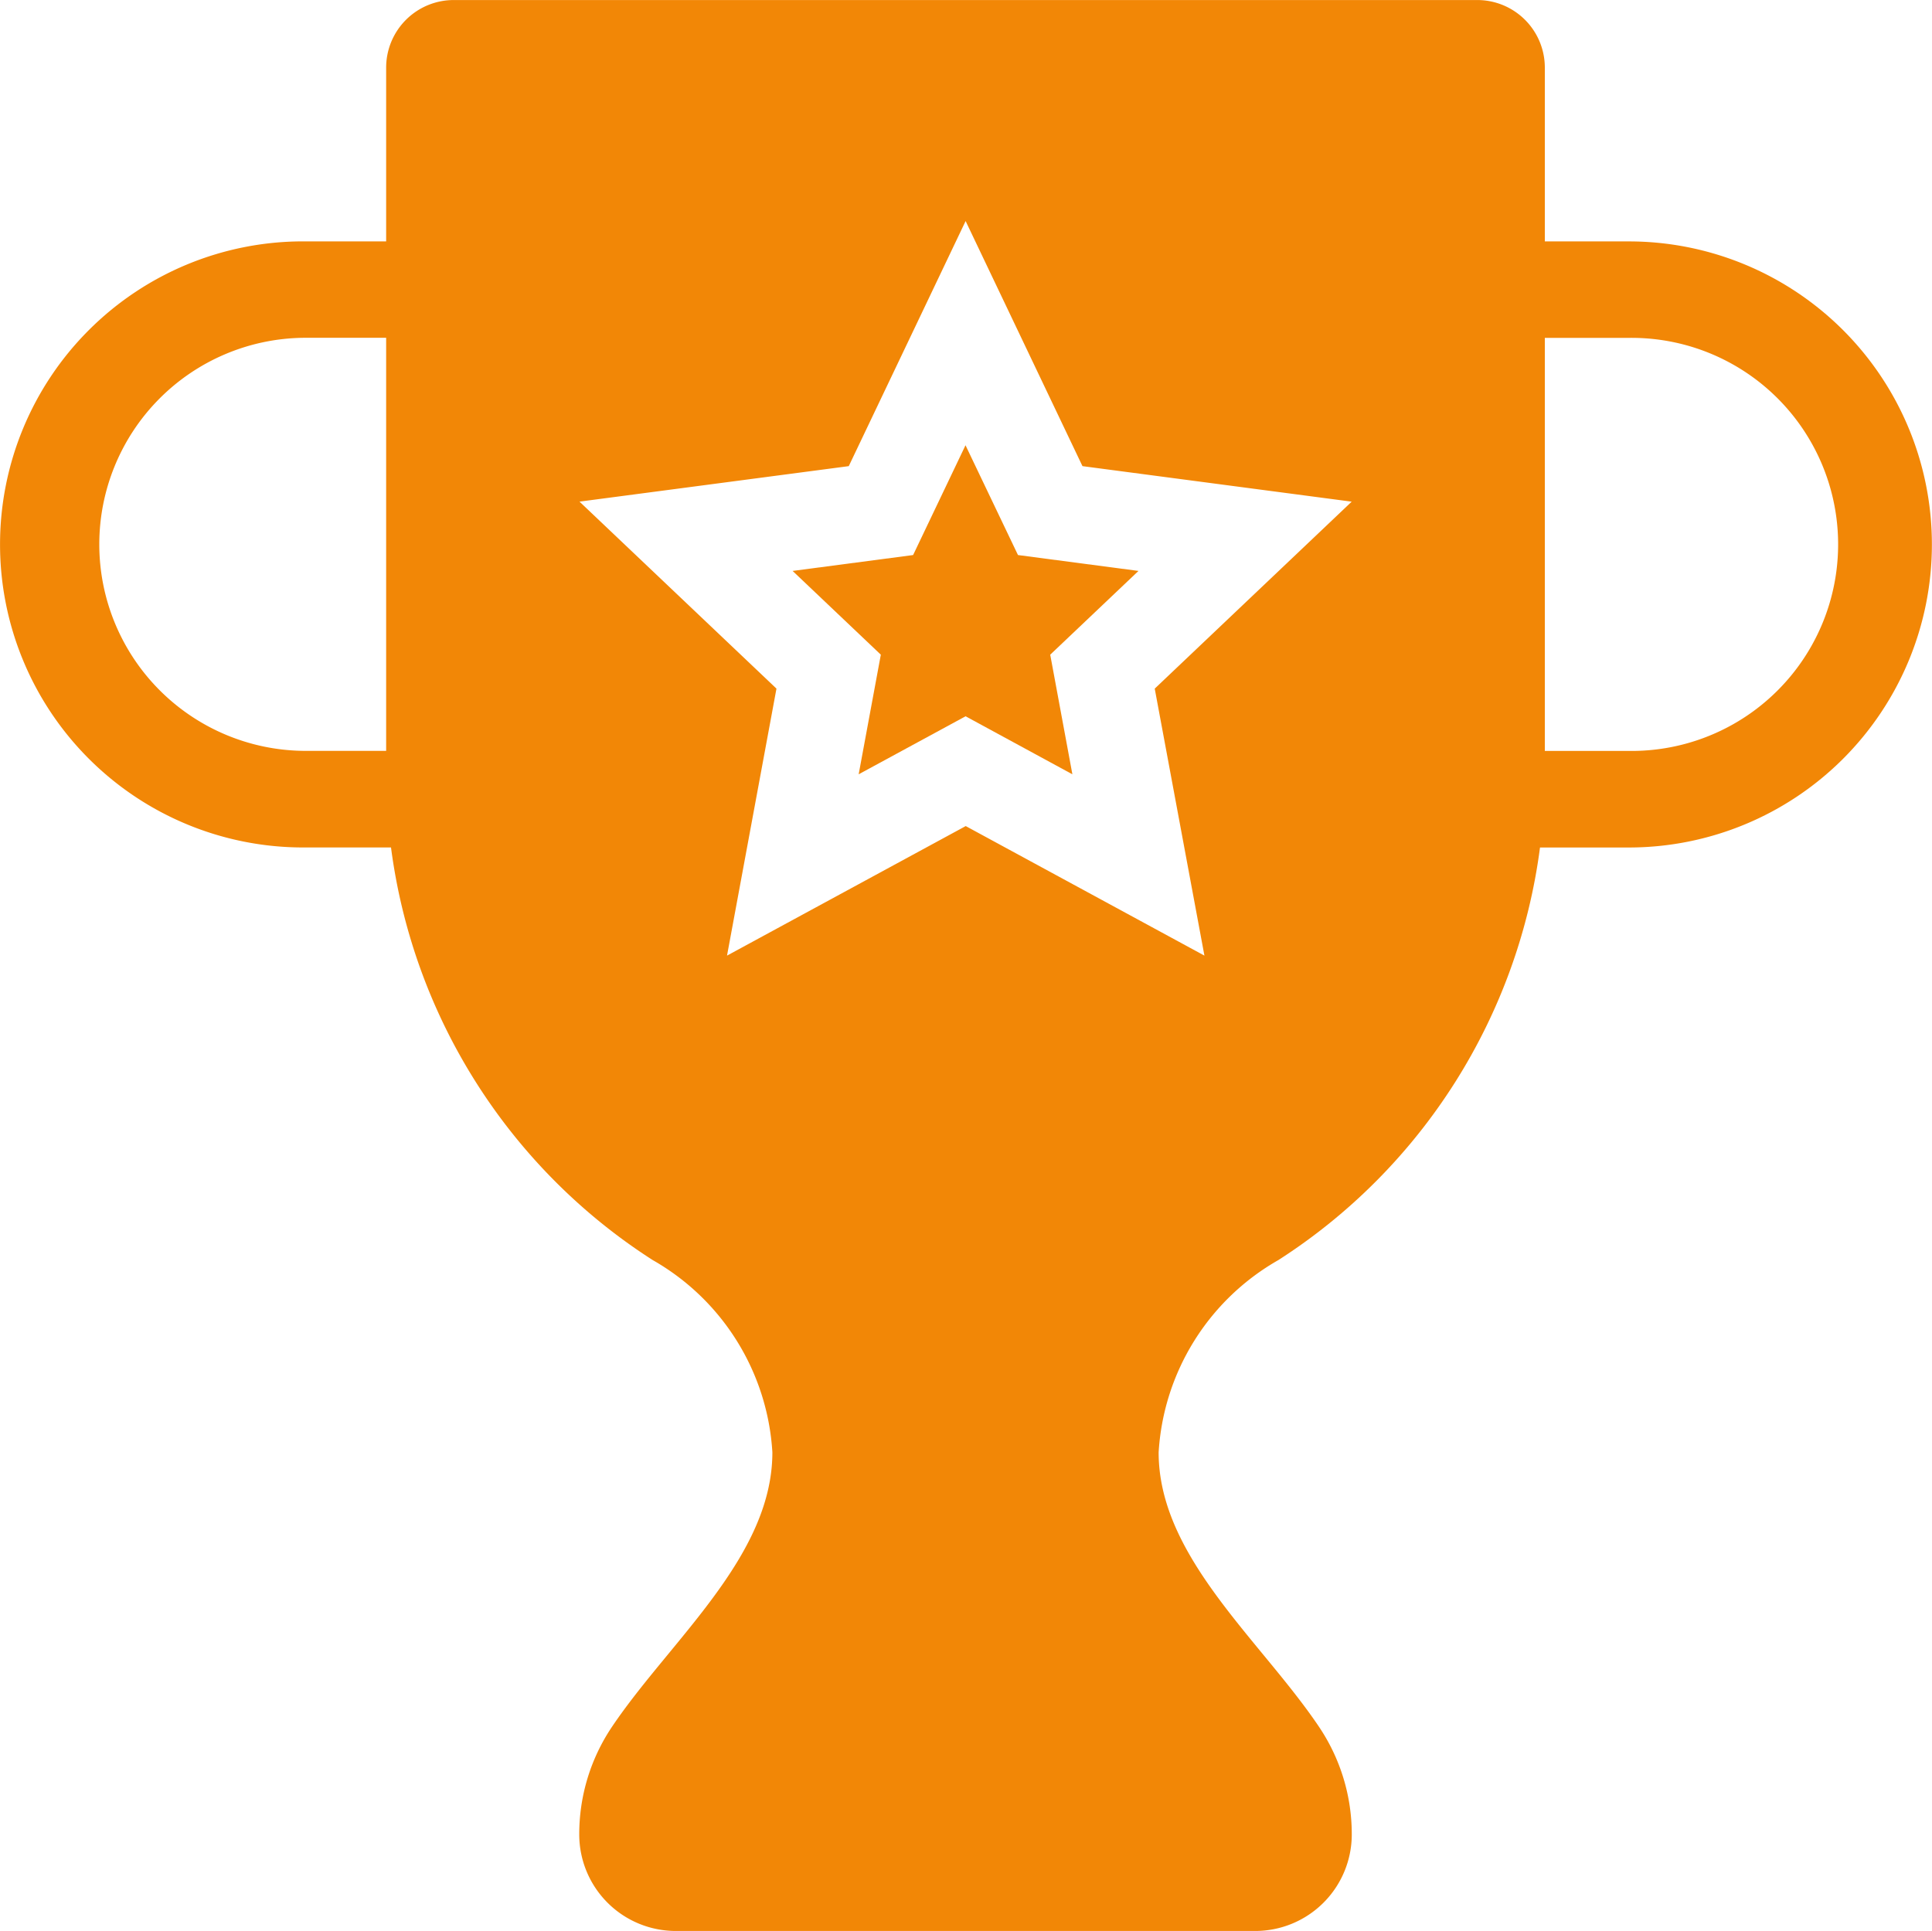 <?xml version="1.0" encoding="UTF-8"?>
<svg xmlns="http://www.w3.org/2000/svg" id="Trophy" width="52.909" height="52.885" viewBox="0 0 52.909 52.885">
  <path id="Path_15158" data-name="Path 15158" d="M52.01,30.992l-3.3-.435L47.273,27.55l-1.435,3.007-3.3.435,2.416,2.294-.607,3.276,2.928-1.589L50.2,36.562l-.607-3.276Z" transform="translate(-20.832 -15.355)" fill="#f28706"></path>
  <path id="Path_15159" data-name="Path 15159" d="M18.912,10.185a1.851,1.851,0,0,1,1.851-1.851H48.792a1.851,1.851,0,0,1,1.851,1.851v4.76h2.3a8.3,8.3,0,1,1,0,16.6H50.511a15.867,15.867,0,0,1-7.165,11.3,6.507,6.507,0,0,0-3.279,5.267c0,2.06,1.45,3.822,2.858,5.532.546.663,1.085,1.318,1.531,1.98a5.263,5.263,0,0,1,.9,2.952,2.644,2.644,0,0,1-2.644,2.644H26.845A2.644,2.644,0,0,1,24.2,58.575a5.264,5.264,0,0,1,.9-2.952c.446-.662.985-1.317,1.531-1.98,1.408-1.711,2.858-3.472,2.858-5.532a6.507,6.507,0,0,0-3.279-5.267,15.867,15.867,0,0,1-7.165-11.3H16.638a8.3,8.3,0,1,1,0-16.6h2.274Zm0,7.4H16.638a5.657,5.657,0,0,0,0,11.313h2.274ZM50.643,28.9h2.3a5.657,5.657,0,1,0,0-11.313h-2.3ZM37.981,21.1l-3.2-6.713-3.2,6.713-7.374.972,5.394,5.121-1.354,7.313,6.537-3.548,6.537,3.548L39.96,27.194l5.394-5.121Z" transform="translate(-8.337 -8.333)" fill="#f28706" fill-rule="evenodd"></path>
</svg>
